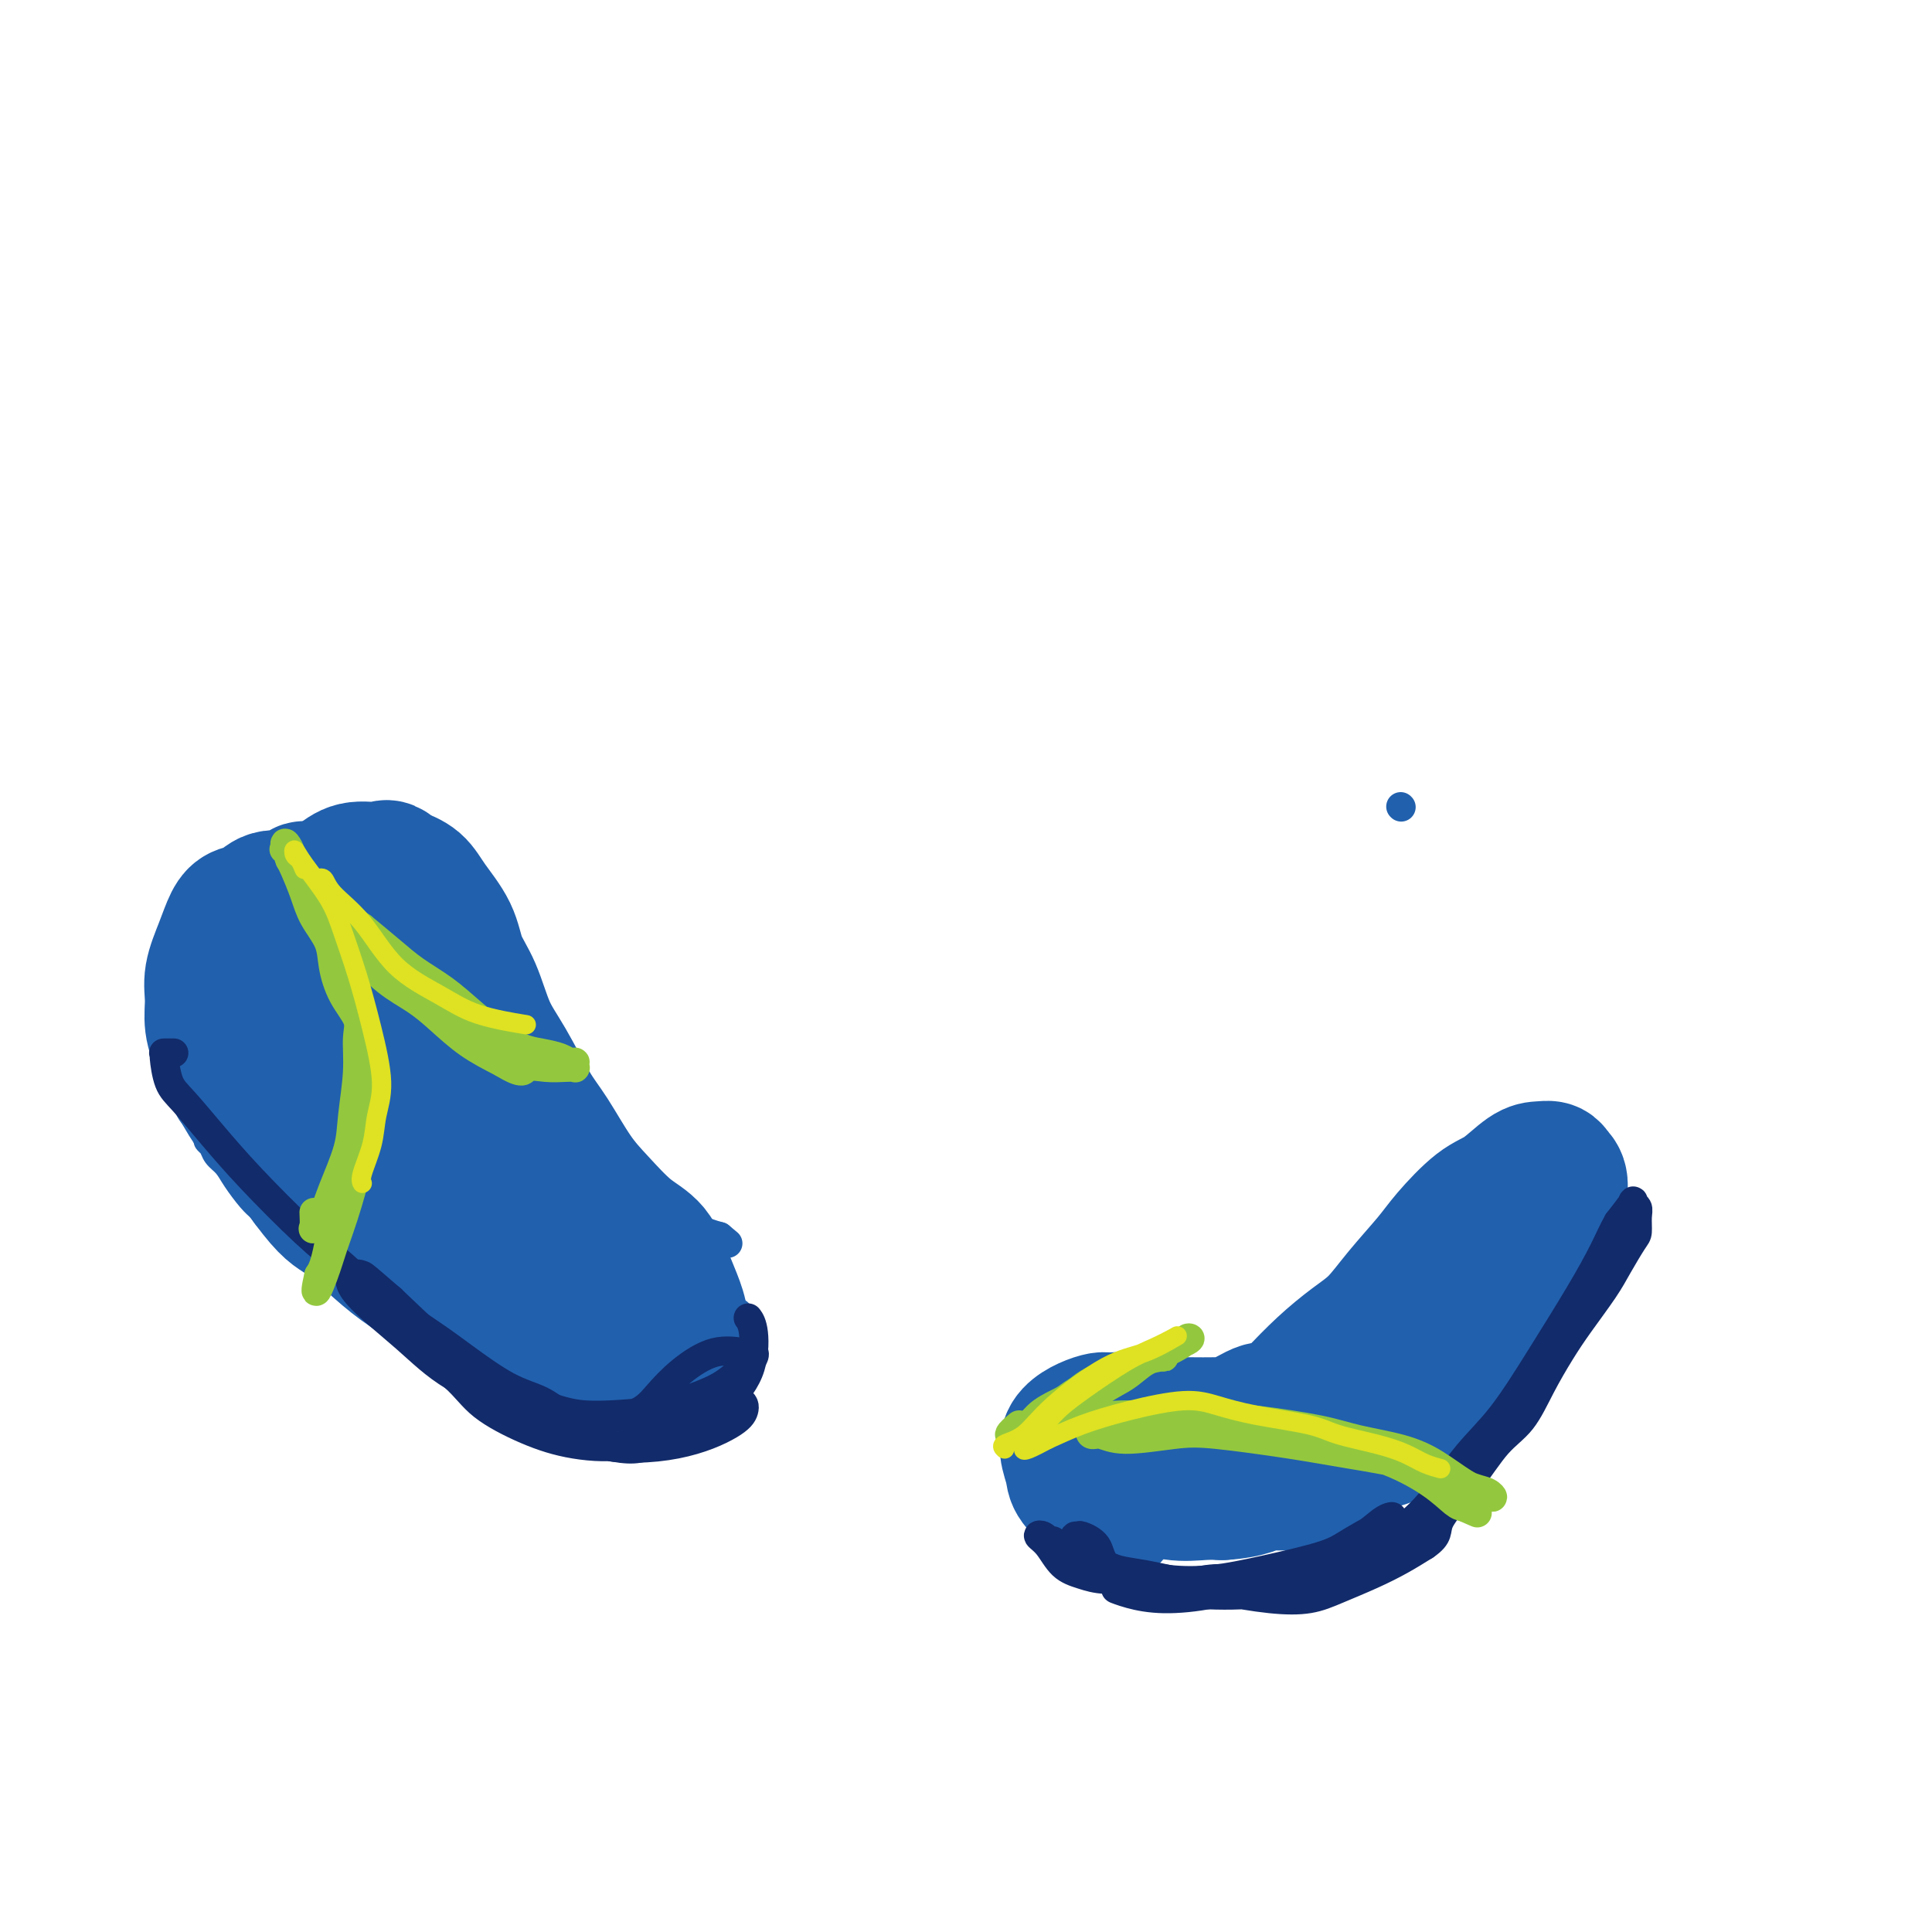 <svg viewBox='0 0 400 400' version='1.1' xmlns='http://www.w3.org/2000/svg' xmlns:xlink='http://www.w3.org/1999/xlink'><g fill='none' stroke='#2160AD' stroke-width='6' stroke-linecap='round' stroke-linejoin='round'><path d='M290,167c0.000,0.000 0.100,0.100 0.1,0.1'/><path d='M44,237c-0.519,-0.487 -1.038,-0.974 -1,-1c0.038,-0.026 0.633,0.409 1,1c0.367,0.591 0.507,1.338 1,2c0.493,0.662 1.338,1.240 2,2c0.662,0.760 1.142,1.704 2,3c0.858,1.296 2.095,2.946 3,4c0.905,1.054 1.477,1.513 2,2c0.523,0.487 0.996,1.001 2,2c1.004,0.999 2.537,2.484 4,4c1.463,1.516 2.855,3.062 4,4c1.145,0.938 2.043,1.266 3,2c0.957,0.734 1.975,1.873 3,3c1.025,1.127 2.058,2.240 3,3c0.942,0.760 1.792,1.166 3,2c1.208,0.834 2.774,2.095 4,3c1.226,0.905 2.113,1.452 3,2'/><path d='M83,275c3.863,2.613 4.021,1.645 5,2c0.979,0.355 2.781,2.034 4,3c1.219,0.966 1.856,1.218 3,2c1.144,0.782 2.795,2.093 4,3c1.205,0.907 1.965,1.409 3,2c1.035,0.591 2.344,1.273 4,2c1.656,0.727 3.659,1.501 5,2c1.341,0.499 2.021,0.722 3,1c0.979,0.278 2.258,0.612 3,1c0.742,0.388 0.949,0.832 2,1c1.051,0.168 2.946,0.060 4,0c1.054,-0.060 1.266,-0.071 2,0c0.734,0.071 1.991,0.225 3,0c1.009,-0.225 1.772,-0.830 3,-1c1.228,-0.170 2.922,0.094 4,0c1.078,-0.094 1.539,-0.547 2,-1'/><path d='M137,292c3.164,-0.104 1.074,0.137 1,0c-0.074,-0.137 1.868,-0.652 3,-1c1.132,-0.348 1.454,-0.530 2,-1c0.546,-0.470 1.316,-1.228 2,-2c0.684,-0.772 1.284,-1.557 2,-2c0.716,-0.443 1.550,-0.542 2,-1c0.450,-0.458 0.518,-1.274 1,-2c0.482,-0.726 1.379,-1.363 2,-2c0.621,-0.637 0.967,-1.274 1,-2c0.033,-0.726 -0.247,-1.542 0,-2c0.247,-0.458 1.019,-0.560 1,-1c-0.019,-0.440 -0.831,-1.220 -1,-2c-0.169,-0.780 0.305,-1.560 0,-2c-0.305,-0.440 -1.390,-0.542 -2,-1c-0.610,-0.458 -0.746,-1.274 -1,-2c-0.254,-0.726 -0.627,-1.363 -1,-2'/><path d='M149,267c-0.672,-2.298 -0.853,-1.042 -1,-1c-0.147,0.042 -0.260,-1.130 -1,-2c-0.740,-0.870 -2.107,-1.438 -3,-2c-0.893,-0.562 -1.311,-1.117 -2,-2c-0.689,-0.883 -1.649,-2.092 -3,-3c-1.351,-0.908 -3.095,-1.514 -4,-2c-0.905,-0.486 -0.973,-0.853 -1,-1c-0.027,-0.147 -0.014,-0.073 0,0'/><path d='M45,238c-0.048,-0.463 -0.097,-0.927 0,-1c0.097,-0.073 0.339,0.243 0,0c-0.339,-0.243 -1.261,-1.045 -2,-2c-0.739,-0.955 -1.297,-2.062 -2,-3c-0.703,-0.938 -1.551,-1.705 -2,-3c-0.449,-1.295 -0.499,-3.116 -1,-4c-0.501,-0.884 -1.454,-0.831 -2,-2c-0.546,-1.169 -0.684,-3.558 -1,-5c-0.316,-1.442 -0.810,-1.935 -1,-3c-0.190,-1.065 -0.077,-2.700 0,-4c0.077,-1.300 0.118,-2.263 0,-4c-0.118,-1.737 -0.394,-4.247 0,-6c0.394,-1.753 1.459,-2.749 2,-4c0.541,-1.251 0.557,-2.758 1,-4c0.443,-1.242 1.311,-2.219 2,-3c0.689,-0.781 1.197,-1.366 2,-2c0.803,-0.634 1.902,-1.317 3,-2'/><path d='M44,186c2.593,-2.726 4.077,-2.041 5,-2c0.923,0.041 1.285,-0.564 2,-1c0.715,-0.436 1.784,-0.705 3,-1c1.216,-0.295 2.581,-0.616 4,-1c1.419,-0.384 2.893,-0.832 4,-1c1.107,-0.168 1.847,-0.056 3,0c1.153,0.056 2.719,0.057 4,0c1.281,-0.057 2.275,-0.171 3,0c0.725,0.171 1.179,0.626 2,1c0.821,0.374 2.008,0.667 3,1c0.992,0.333 1.788,0.707 3,1c1.212,0.293 2.841,0.504 4,1c1.159,0.496 1.847,1.277 3,2c1.153,0.723 2.772,1.387 4,2c1.228,0.613 2.065,1.175 3,2c0.935,0.825 1.967,1.912 3,3'/><path d='M97,193c4.182,2.730 2.139,3.054 2,4c-0.139,0.946 1.628,2.516 3,4c1.372,1.484 2.349,2.884 3,4c0.651,1.116 0.974,1.947 2,3c1.026,1.053 2.753,2.329 4,4c1.247,1.671 2.013,3.738 3,5c0.987,1.262 2.193,1.720 3,3c0.807,1.280 1.214,3.382 2,5c0.786,1.618 1.951,2.752 3,4c1.049,1.248 1.983,2.612 3,4c1.017,1.388 2.115,2.802 3,4c0.885,1.198 1.555,2.180 3,4c1.445,1.820 3.666,4.477 5,6c1.334,1.523 1.782,1.910 3,3c1.218,1.090 3.205,2.883 5,4c1.795,1.117 3.397,1.559 5,2'/><path d='M149,256c3.000,2.500 1.500,1.250 0,0'/></g>
<g fill='none' stroke='#2160AD' stroke-width='28' stroke-linecap='round' stroke-linejoin='round'><path d='M65,185c-0.765,-0.502 -1.531,-1.003 -2,-1c-0.469,0.003 -0.643,0.511 -1,1c-0.357,0.489 -0.897,0.958 -2,1c-1.103,0.042 -2.770,-0.343 -4,0c-1.230,0.343 -2.022,1.413 -3,2c-0.978,0.587 -2.143,0.690 -3,1c-0.857,0.310 -1.408,0.826 -2,2c-0.592,1.174 -1.226,3.006 -2,5c-0.774,1.994 -1.688,4.149 -2,6c-0.312,1.851 -0.023,3.397 0,5c0.023,1.603 -0.222,3.261 0,5c0.222,1.739 0.910,3.557 2,6c1.090,2.443 2.581,5.510 4,8c1.419,2.490 2.767,4.401 4,6c1.233,1.599 2.352,2.885 4,5c1.648,2.115 3.824,5.057 6,8'/><path d='M64,245c4.080,5.525 5.279,5.836 7,7c1.721,1.164 3.965,3.181 6,5c2.035,1.819 3.862,3.440 6,5c2.138,1.560 4.588,3.060 7,5c2.412,1.940 4.787,4.320 7,6c2.213,1.680 4.264,2.660 6,4c1.736,1.340 3.157,3.039 5,4c1.843,0.961 4.108,1.185 6,2c1.892,0.815 3.410,2.223 5,3c1.590,0.777 3.252,0.924 5,1c1.748,0.076 3.582,0.083 5,0c1.418,-0.083 2.419,-0.254 4,-1c1.581,-0.746 3.743,-2.066 5,-3c1.257,-0.934 1.608,-1.482 2,-2c0.392,-0.518 0.826,-1.005 1,-2c0.174,-0.995 0.087,-2.497 0,-4'/><path d='M141,275c0.017,-1.843 -0.441,-3.451 -1,-5c-0.559,-1.549 -1.218,-3.040 -2,-5c-0.782,-1.960 -1.686,-4.390 -3,-6c-1.314,-1.610 -3.039,-2.400 -5,-4c-1.961,-1.600 -4.159,-4.009 -6,-6c-1.841,-1.991 -3.325,-3.565 -5,-6c-1.675,-2.435 -3.539,-5.732 -5,-8c-1.461,-2.268 -2.517,-3.508 -4,-6c-1.483,-2.492 -3.393,-6.237 -5,-9c-1.607,-2.763 -2.913,-4.545 -4,-7c-1.087,-2.455 -1.956,-5.581 -3,-8c-1.044,-2.419 -2.263,-4.129 -3,-6c-0.737,-1.871 -0.991,-3.904 -2,-6c-1.009,-2.096 -2.772,-4.257 -4,-6c-1.228,-1.743 -1.922,-3.070 -3,-4c-1.078,-0.930 -2.539,-1.465 -4,-2'/><path d='M82,181c-2.128,-2.061 -1.949,-1.215 -3,-1c-1.051,0.215 -3.333,-0.201 -5,0c-1.667,0.201 -2.718,1.020 -4,2c-1.282,0.980 -2.795,2.120 -4,3c-1.205,0.880 -2.104,1.499 -3,3c-0.896,1.501 -1.791,3.883 -2,6c-0.209,2.117 0.267,3.967 1,7c0.733,3.033 1.722,7.247 3,11c1.278,3.753 2.843,7.043 5,11c2.157,3.957 4.904,8.580 8,12c3.096,3.420 6.540,5.637 10,9c3.460,3.363 6.935,7.874 10,11c3.065,3.126 5.718,4.869 9,7c3.282,2.131 7.191,4.651 10,6c2.809,1.349 4.517,1.528 6,2c1.483,0.472 2.742,1.236 4,2'/><path d='M127,272c4.625,2.519 1.687,0.316 0,-1c-1.687,-1.316 -2.123,-1.745 -4,-4c-1.877,-2.255 -5.194,-6.337 -10,-12c-4.806,-5.663 -11.102,-12.908 -16,-19c-4.898,-6.092 -8.397,-11.032 -12,-16c-3.603,-4.968 -7.310,-9.964 -10,-15c-2.690,-5.036 -4.362,-10.112 -6,-13c-1.638,-2.888 -3.242,-3.587 -4,-4c-0.758,-0.413 -0.669,-0.538 -1,0c-0.331,0.538 -1.081,1.741 0,6c1.081,4.259 3.992,11.576 6,17c2.008,5.424 3.113,8.956 7,14c3.887,5.044 10.557,11.599 15,16c4.443,4.401 6.658,6.646 8,8c1.342,1.354 1.812,1.815 2,2c0.188,0.185 0.094,0.092 0,0'/><path d='M258,298c-0.331,-1.274 -0.662,-2.547 -1,-3c-0.338,-0.453 -0.684,-0.084 -1,0c-0.316,0.084 -0.602,-0.117 -1,0c-0.398,0.117 -0.910,0.551 -2,1c-1.090,0.449 -2.760,0.912 -4,1c-1.240,0.088 -2.049,-0.199 -3,0c-0.951,0.199 -2.044,0.882 -3,1c-0.956,0.118 -1.775,-0.330 -3,0c-1.225,0.330 -2.858,1.439 -4,2c-1.142,0.561 -1.795,0.575 -2,1c-0.205,0.425 0.038,1.263 0,2c-0.038,0.737 -0.355,1.374 0,2c0.355,0.626 1.384,1.240 3,2c1.616,0.760 3.820,1.666 6,2c2.180,0.334 4.337,0.095 6,0c1.663,-0.095 2.831,-0.048 4,0'/><path d='M253,309c2.774,-0.163 4.709,-0.572 6,-1c1.291,-0.428 1.940,-0.876 3,-1c1.060,-0.124 2.533,0.076 4,0c1.467,-0.076 2.927,-0.427 4,-1c1.073,-0.573 1.759,-1.369 3,-2c1.241,-0.631 3.037,-1.097 5,-2c1.963,-0.903 4.093,-2.243 6,-3c1.907,-0.757 3.591,-0.929 5,-2c1.409,-1.071 2.543,-3.039 4,-5c1.457,-1.961 3.236,-3.913 5,-6c1.764,-2.087 3.512,-4.308 5,-6c1.488,-1.692 2.716,-2.854 4,-4c1.284,-1.146 2.622,-2.276 4,-4c1.378,-1.724 2.794,-4.041 4,-6c1.206,-1.959 2.202,-3.560 3,-5c0.798,-1.440 1.399,-2.720 2,-4'/><path d='M320,257c4.981,-6.699 1.935,-3.445 1,-3c-0.935,0.445 0.241,-1.919 1,-4c0.759,-2.081 1.100,-3.878 1,-5c-0.100,-1.122 -0.641,-1.569 -1,-2c-0.359,-0.431 -0.537,-0.845 -1,-1c-0.463,-0.155 -1.212,-0.051 -2,0c-0.788,0.051 -1.615,0.047 -3,1c-1.385,0.953 -3.328,2.861 -5,4c-1.672,1.139 -3.072,1.508 -5,3c-1.928,1.492 -4.383,4.106 -6,6c-1.617,1.894 -2.395,3.068 -4,5c-1.605,1.932 -4.038,4.623 -6,7c-1.962,2.377 -3.454,4.441 -5,6c-1.546,1.559 -3.147,2.612 -5,4c-1.853,1.388 -3.958,3.111 -6,5c-2.042,1.889 -4.021,3.945 -6,6'/><path d='M268,289c-6.994,6.608 -5.479,3.627 -6,3c-0.521,-0.627 -3.077,1.101 -5,2c-1.923,0.899 -3.213,0.969 -5,1c-1.787,0.031 -4.072,0.023 -6,0c-1.928,-0.023 -3.499,-0.059 -5,0c-1.501,0.059 -2.933,0.214 -4,0c-1.067,-0.214 -1.770,-0.798 -3,-1c-1.230,-0.202 -2.986,-0.022 -4,0c-1.014,0.022 -1.287,-0.114 -2,0c-0.713,0.114 -1.865,0.480 -3,1c-1.135,0.520 -2.253,1.196 -3,2c-0.747,0.804 -1.123,1.738 -1,3c0.123,1.262 0.744,2.854 1,4c0.256,1.146 0.146,1.847 1,3c0.854,1.153 2.673,2.758 4,4c1.327,1.242 2.164,2.121 3,3'/></g>
<g fill='none' stroke='#122B6A' stroke-width='6' stroke-linecap='round' stroke-linejoin='round'><path d='M218,319c-0.418,0.008 -0.835,0.015 -1,0c-0.165,-0.015 -0.077,-0.053 0,0c0.077,0.053 0.144,0.195 0,0c-0.144,-0.195 -0.500,-0.729 -1,-1c-0.500,-0.271 -1.144,-0.279 -1,0c0.144,0.279 1.076,0.844 2,2c0.924,1.156 1.839,2.903 3,4c1.161,1.097 2.568,1.544 4,2c1.432,0.456 2.888,0.920 5,1c2.112,0.080 4.881,-0.226 7,0c2.119,0.226 3.590,0.983 6,1c2.410,0.017 5.759,-0.707 8,-1c2.241,-0.293 3.372,-0.156 5,0c1.628,0.156 3.751,0.330 6,0c2.249,-0.330 4.625,-1.165 7,-2'/><path d='M268,325c7.538,-0.790 6.884,-1.767 8,-3c1.116,-1.233 4.003,-2.724 6,-4c1.997,-1.276 3.104,-2.337 4,-3c0.896,-0.663 1.581,-0.929 2,-1c0.419,-0.071 0.573,0.051 -1,1c-1.573,0.949 -4.873,2.725 -7,4c-2.127,1.275 -3.081,2.051 -6,3c-2.919,0.949 -7.803,2.072 -12,3c-4.197,0.928 -7.708,1.659 -11,2c-3.292,0.341 -6.364,0.290 -9,0c-2.636,-0.290 -4.834,-0.819 -7,-1c-2.166,-0.181 -4.299,-0.012 -5,0c-0.701,0.012 0.028,-0.131 1,0c0.972,0.131 2.185,0.535 4,1c1.815,0.465 4.233,0.990 8,1c3.767,0.010 8.884,-0.495 14,-1'/><path d='M257,327c6.094,-0.235 7.828,-1.322 10,-2c2.172,-0.678 4.781,-0.946 6,-1c1.219,-0.054 1.049,0.105 1,0c-0.049,-0.105 0.024,-0.476 -2,0c-2.024,0.476 -6.146,1.797 -10,3c-3.854,1.203 -7.440,2.287 -11,3c-3.560,0.713 -7.093,1.053 -10,1c-2.907,-0.053 -5.188,-0.500 -7,-1c-1.812,-0.500 -3.156,-1.053 -3,-1c0.156,0.053 1.812,0.710 5,1c3.188,0.290 7.907,0.211 12,0c4.093,-0.211 7.561,-0.554 12,-1c4.439,-0.446 9.850,-0.996 12,-1c2.150,-0.004 1.040,0.537 0,1c-1.040,0.463 -2.012,0.846 -4,1c-1.988,0.154 -4.994,0.077 -8,0'/><path d='M260,330c-4.242,0.381 -8.846,0.333 -13,0c-4.154,-0.333 -7.858,-0.950 -11,-2c-3.142,-1.050 -5.722,-2.531 -7,-4c-1.278,-1.469 -1.253,-2.926 -2,-4c-0.747,-1.074 -2.266,-1.765 -3,-2c-0.734,-0.235 -0.684,-0.015 -1,0c-0.316,0.015 -1.000,-0.175 0,1c1.000,1.175 3.684,3.714 6,5c2.316,1.286 4.266,1.320 8,2c3.734,0.680 9.253,2.005 14,3c4.747,0.995 8.723,1.659 12,2c3.277,0.341 5.856,0.359 8,0c2.144,-0.359 3.853,-1.096 6,-2c2.147,-0.904 4.732,-1.974 7,-3c2.268,-1.026 4.219,-2.007 6,-3c1.781,-0.993 3.390,-1.996 5,-3'/><path d='M295,320c3.179,-2.154 2.128,-3.039 3,-5c0.872,-1.961 3.668,-4.999 6,-8c2.332,-3.001 4.201,-5.966 6,-8c1.799,-2.034 3.528,-3.138 5,-5c1.472,-1.862 2.686,-4.481 4,-7c1.314,-2.519 2.726,-4.937 4,-7c1.274,-2.063 2.408,-3.769 4,-6c1.592,-2.231 3.642,-4.985 5,-7c1.358,-2.015 2.025,-3.289 3,-5c0.975,-1.711 2.257,-3.859 3,-5c0.743,-1.141 0.947,-1.275 1,-2c0.053,-0.725 -0.047,-2.039 0,-3c0.047,-0.961 0.239,-1.567 0,-2c-0.239,-0.433 -0.911,-0.694 -1,-1c-0.089,-0.306 0.403,-0.659 0,0c-0.403,0.659 -1.702,2.329 -3,4'/><path d='M335,253c-0.942,1.598 -1.797,3.592 -3,6c-1.203,2.408 -2.756,5.229 -5,9c-2.244,3.771 -5.181,8.492 -8,13c-2.819,4.508 -5.520,8.801 -8,12c-2.480,3.199 -4.738,5.302 -7,8c-2.262,2.698 -4.529,5.991 -7,9c-2.471,3.009 -5.147,5.734 -9,8c-3.853,2.266 -8.884,4.072 -11,5c-2.116,0.928 -1.319,0.980 -1,1c0.319,0.020 0.159,0.010 0,0'/><path d='M36,218c-0.850,-0.005 -1.699,-0.009 -2,0c-0.301,0.009 -0.053,0.033 0,0c0.053,-0.033 -0.088,-0.121 0,1c0.088,1.121 0.405,3.453 1,5c0.595,1.547 1.469,2.309 3,4c1.531,1.691 3.720,4.312 6,7c2.280,2.688 4.650,5.443 8,9c3.350,3.557 7.680,7.915 11,11c3.320,3.085 5.632,4.896 8,7c2.368,2.104 4.793,4.502 8,7c3.207,2.498 7.195,5.096 10,7c2.805,1.904 4.425,3.113 7,5c2.575,1.887 6.104,4.450 9,6c2.896,1.550 5.158,2.085 7,3c1.842,0.915 3.265,2.208 5,3c1.735,0.792 3.781,1.083 6,1c2.219,-0.083 4.609,-0.542 7,-1'/><path d='M130,293c3.157,-0.668 4.548,-2.337 6,-4c1.452,-1.663 2.965,-3.319 5,-5c2.035,-1.681 4.594,-3.389 7,-4c2.406,-0.611 4.660,-0.127 6,0c1.340,0.127 1.765,-0.104 2,0c0.235,0.104 0.279,0.542 0,1c-0.279,0.458 -0.881,0.936 -2,2c-1.119,1.064 -2.757,2.714 -5,4c-2.243,1.286 -5.093,2.207 -7,3c-1.907,0.793 -2.872,1.459 -6,2c-3.128,0.541 -8.418,0.957 -12,1c-3.582,0.043 -5.457,-0.287 -8,-1c-2.543,-0.713 -5.754,-1.810 -9,-3c-3.246,-1.190 -6.528,-2.474 -9,-4c-2.472,-1.526 -4.135,-3.293 -5,-4c-0.865,-0.707 -0.933,-0.353 -1,0'/><path d='M92,281c-4.748,-1.245 -0.617,1.642 2,4c2.617,2.358 3.720,4.189 6,6c2.280,1.811 5.736,3.604 9,5c3.264,1.396 6.335,2.395 10,3c3.665,0.605 7.924,0.816 11,0c3.076,-0.816 4.969,-2.658 7,-4c2.031,-1.342 4.201,-2.184 6,-3c1.799,-0.816 3.229,-1.606 5,-2c1.771,-0.394 3.884,-0.391 5,0c1.116,0.391 1.234,1.172 1,2c-0.234,0.828 -0.821,1.705 -3,3c-2.179,1.295 -5.948,3.010 -11,4c-5.052,0.990 -11.385,1.255 -17,0c-5.615,-1.255 -10.512,-4.030 -15,-7c-4.488,-2.970 -8.568,-6.134 -13,-10c-4.432,-3.866 -9.216,-8.433 -14,-13'/><path d='M81,269c-5.434,-4.657 -5.519,-4.800 -6,-5c-0.481,-0.200 -1.359,-0.455 -2,0c-0.641,0.455 -1.046,1.622 1,4c2.046,2.378 6.542,5.967 10,9c3.458,3.033 5.877,5.511 10,8c4.123,2.489 9.951,4.988 14,7c4.049,2.012 6.321,3.538 10,5c3.679,1.462 8.765,2.860 12,3c3.235,0.140 4.619,-0.977 7,-2c2.381,-1.023 5.759,-1.952 8,-3c2.241,-1.048 3.346,-2.214 5,-4c1.654,-1.786 3.856,-4.190 5,-7c1.144,-2.810 1.231,-6.026 1,-8c-0.231,-1.974 -0.780,-2.707 -1,-3c-0.220,-0.293 -0.110,-0.147 0,0'/></g>
<g fill='none' stroke='#93C83E' stroke-width='6' stroke-linecap='round' stroke-linejoin='round'><path d='M65,251c0.051,1.203 0.101,2.406 0,3c-0.101,0.594 -0.354,0.578 0,0c0.354,-0.578 1.314,-1.720 2,-3c0.686,-1.280 1.097,-2.699 2,-5c0.903,-2.301 2.297,-5.486 3,-8c0.703,-2.514 0.715,-4.358 1,-7c0.285,-2.642 0.843,-6.082 1,-9c0.157,-2.918 -0.089,-5.315 0,-7c0.089,-1.685 0.511,-2.659 0,-4c-0.511,-1.341 -1.957,-3.049 -3,-5c-1.043,-1.951 -1.684,-4.144 -2,-6c-0.316,-1.856 -0.309,-3.376 -1,-5c-0.691,-1.624 -2.082,-3.353 -3,-5c-0.918,-1.647 -1.362,-3.213 -2,-5c-0.638,-1.787 -1.468,-3.796 -2,-5c-0.532,-1.204 -0.766,-1.602 -1,-2'/><path d='M60,178c-2.109,-5.561 -0.381,-2.964 0,-2c0.381,0.964 -0.585,0.296 -1,0c-0.415,-0.296 -0.278,-0.219 0,0c0.278,0.219 0.699,0.581 1,1c0.301,0.419 0.483,0.897 1,2c0.517,1.103 1.368,2.833 2,4c0.632,1.167 1.046,1.771 2,3c0.954,1.229 2.448,3.083 4,5c1.552,1.917 3.161,3.899 5,6c1.839,2.101 3.907,4.323 6,6c2.093,1.677 4.210,2.810 6,4c1.790,1.190 3.251,2.436 5,4c1.749,1.564 3.785,3.447 6,5c2.215,1.553 4.607,2.777 7,4'/><path d='M104,220c4.659,2.857 4.306,1.499 5,1c0.694,-0.499 2.434,-0.137 4,0c1.566,0.137 2.956,0.051 4,0c1.044,-0.051 1.741,-0.065 2,0c0.259,0.065 0.079,0.211 0,0c-0.079,-0.211 -0.056,-0.778 0,-1c0.056,-0.222 0.147,-0.101 0,0c-0.147,0.101 -0.530,0.180 -1,0c-0.470,-0.180 -1.026,-0.620 -2,-1c-0.974,-0.380 -2.367,-0.698 -4,-1c-1.633,-0.302 -3.506,-0.586 -6,-2c-2.494,-1.414 -5.610,-3.959 -8,-6c-2.390,-2.041 -4.053,-3.578 -6,-5c-1.947,-1.422 -4.178,-2.729 -6,-4c-1.822,-1.271 -3.235,-2.506 -5,-4c-1.765,-1.494 -3.883,-3.247 -6,-5'/><path d='M75,192c-7.322,-5.207 -4.626,-3.724 -4,-3c0.626,0.724 -0.818,0.688 -2,0c-1.182,-0.688 -2.103,-2.029 -2,-1c0.103,1.029 1.230,4.427 2,7c0.770,2.573 1.184,4.322 2,6c0.816,1.678 2.035,3.284 3,6c0.965,2.716 1.675,6.543 2,10c0.325,3.457 0.266,6.545 0,9c-0.266,2.455 -0.740,4.277 -1,6c-0.260,1.723 -0.307,3.347 -1,6c-0.693,2.653 -2.031,6.335 -3,9c-0.969,2.665 -1.569,4.312 -2,6c-0.431,1.688 -0.693,3.416 -1,5c-0.307,1.584 -0.659,3.024 -1,4c-0.341,0.976 -0.670,1.488 -1,2'/><path d='M66,264c-1.406,6.144 0.079,2.503 1,0c0.921,-2.503 1.278,-3.867 2,-6c0.722,-2.133 1.810,-5.036 3,-9c1.190,-3.964 2.483,-8.990 3,-11c0.517,-2.010 0.259,-1.005 0,0'/><path d='M211,295c-0.948,0.791 -1.896,1.583 -2,2c-0.104,0.417 0.635,0.461 2,0c1.365,-0.461 3.355,-1.426 5,-2c1.645,-0.574 2.945,-0.756 5,-2c2.055,-1.244 4.866,-3.548 7,-5c2.134,-1.452 3.590,-2.050 5,-3c1.410,-0.950 2.772,-2.252 4,-3c1.228,-0.748 2.321,-0.942 3,-1c0.679,-0.058 0.945,0.020 1,0c0.055,-0.020 -0.100,-0.140 -1,0c-0.900,0.140 -2.545,0.539 -4,1c-1.455,0.461 -2.718,0.986 -5,2c-2.282,1.014 -5.581,2.519 -8,4c-2.419,1.481 -3.959,2.937 -5,4c-1.041,1.063 -1.583,1.732 -2,2c-0.417,0.268 -0.708,0.134 -1,0'/><path d='M215,294c-3.949,2.264 -1.320,1.423 1,0c2.320,-1.423 4.333,-3.429 6,-5c1.667,-1.571 2.988,-2.708 6,-4c3.012,-1.292 7.716,-2.740 11,-4c3.284,-1.260 5.147,-2.331 6,-3c0.853,-0.669 0.695,-0.937 1,-1c0.305,-0.063 1.072,0.079 -1,1c-2.072,0.921 -6.983,2.622 -10,4c-3.017,1.378 -4.139,2.432 -7,4c-2.861,1.568 -7.460,3.649 -10,5c-2.540,1.351 -3.021,1.971 -4,3c-0.979,1.029 -2.456,2.466 -3,3c-0.544,0.534 -0.156,0.164 0,0c0.156,-0.164 0.081,-0.121 0,0c-0.081,0.121 -0.166,0.320 1,0c1.166,-0.320 3.583,-1.160 6,-2'/><path d='M218,295c1.831,-0.475 2.909,-0.661 5,-1c2.091,-0.339 5.194,-0.831 8,-1c2.806,-0.169 5.313,-0.015 8,0c2.687,0.015 5.553,-0.110 9,0c3.447,0.110 7.473,0.454 12,1c4.527,0.546 9.554,1.294 13,2c3.446,0.706 5.311,1.369 8,2c2.689,0.631 6.203,1.232 9,2c2.797,0.768 4.877,1.705 7,3c2.123,1.295 4.288,2.947 6,4c1.712,1.053 2.970,1.506 4,2c1.030,0.494 1.831,1.030 2,1c0.169,-0.030 -0.295,-0.627 -1,-1c-0.705,-0.373 -1.651,-0.524 -3,-1c-1.349,-0.476 -3.100,-1.279 -5,-2c-1.900,-0.721 -3.950,-1.361 -6,-2'/><path d='M294,304c-4.895,-1.363 -10.633,-2.269 -15,-3c-4.367,-0.731 -7.362,-1.286 -12,-2c-4.638,-0.714 -10.920,-1.588 -15,-2c-4.080,-0.412 -5.957,-0.363 -9,0c-3.043,0.363 -7.253,1.040 -10,1c-2.747,-0.040 -4.033,-0.796 -5,-1c-0.967,-0.204 -1.616,0.144 -2,0c-0.384,-0.144 -0.503,-0.779 0,-1c0.503,-0.221 1.628,-0.028 4,0c2.372,0.028 5.992,-0.111 11,0c5.008,0.111 11.404,0.471 17,1c5.596,0.529 10.392,1.227 15,2c4.608,0.773 9.029,1.619 13,3c3.971,1.381 7.492,3.295 10,5c2.508,1.705 4.002,3.201 5,4c0.998,0.799 1.499,0.899 2,1'/><path d='M303,312c5.000,2.167 2.500,1.083 0,0'/></g>
<g fill='none' stroke='#DEE222' stroke-width='4' stroke-linecap='round' stroke-linejoin='round'><path d='M63,180c-0.316,-0.775 -0.632,-1.549 -1,-2c-0.368,-0.451 -0.787,-0.578 -1,-1c-0.213,-0.422 -0.220,-1.139 0,-1c0.220,0.139 0.667,1.133 2,3c1.333,1.867 3.553,4.605 5,7c1.447,2.395 2.122,4.446 3,7c0.878,2.554 1.960,5.612 3,9c1.040,3.388 2.036,7.107 3,11c0.964,3.893 1.894,7.961 2,11c0.106,3.039 -0.612,5.049 -1,7c-0.388,1.951 -0.444,3.843 -1,6c-0.556,2.157 -1.611,4.581 -2,6c-0.389,1.419 -0.111,1.834 0,2c0.111,0.166 0.056,0.083 0,0'/><path d='M67,182c-0.513,0.059 -1.026,0.118 -1,0c0.026,-0.118 0.592,-0.412 1,0c0.408,0.412 0.659,1.531 2,3c1.341,1.469 3.772,3.287 6,6c2.228,2.713 4.252,6.321 7,9c2.748,2.679 6.221,4.429 9,6c2.779,1.571 4.864,2.961 8,4c3.136,1.039 7.325,1.725 9,2c1.675,0.275 0.838,0.137 0,0'/><path d='M208,300c-0.346,-0.318 -0.693,-0.636 0,-1c0.693,-0.364 2.424,-0.774 4,-2c1.576,-1.226 2.996,-3.269 6,-6c3.004,-2.731 7.593,-6.152 11,-8c3.407,-1.848 5.634,-2.125 8,-3c2.366,-0.875 4.872,-2.349 6,-3c1.128,-0.651 0.879,-0.479 0,0c-0.879,0.479 -2.388,1.266 -4,2c-1.612,0.734 -3.326,1.415 -6,3c-2.674,1.585 -6.310,4.072 -9,6c-2.690,1.928 -4.436,3.296 -6,5c-1.564,1.704 -2.945,3.746 -4,5c-1.055,1.254 -1.784,1.722 -2,2c-0.216,0.278 0.081,0.365 1,0c0.919,-0.365 2.459,-1.183 4,-2'/><path d='M217,298c1.907,-0.842 4.174,-1.947 7,-3c2.826,-1.053 6.213,-2.056 10,-3c3.787,-0.944 7.976,-1.830 11,-2c3.024,-0.170 4.884,0.377 7,1c2.116,0.623 4.488,1.321 8,2c3.512,0.679 8.165,1.337 11,2c2.835,0.663 3.853,1.330 6,2c2.147,0.670 5.423,1.342 8,2c2.577,0.658 4.454,1.300 6,2c1.546,0.700 2.763,1.458 4,2c1.237,0.542 2.496,0.869 3,1c0.504,0.131 0.252,0.065 0,0'/></g>
</svg>